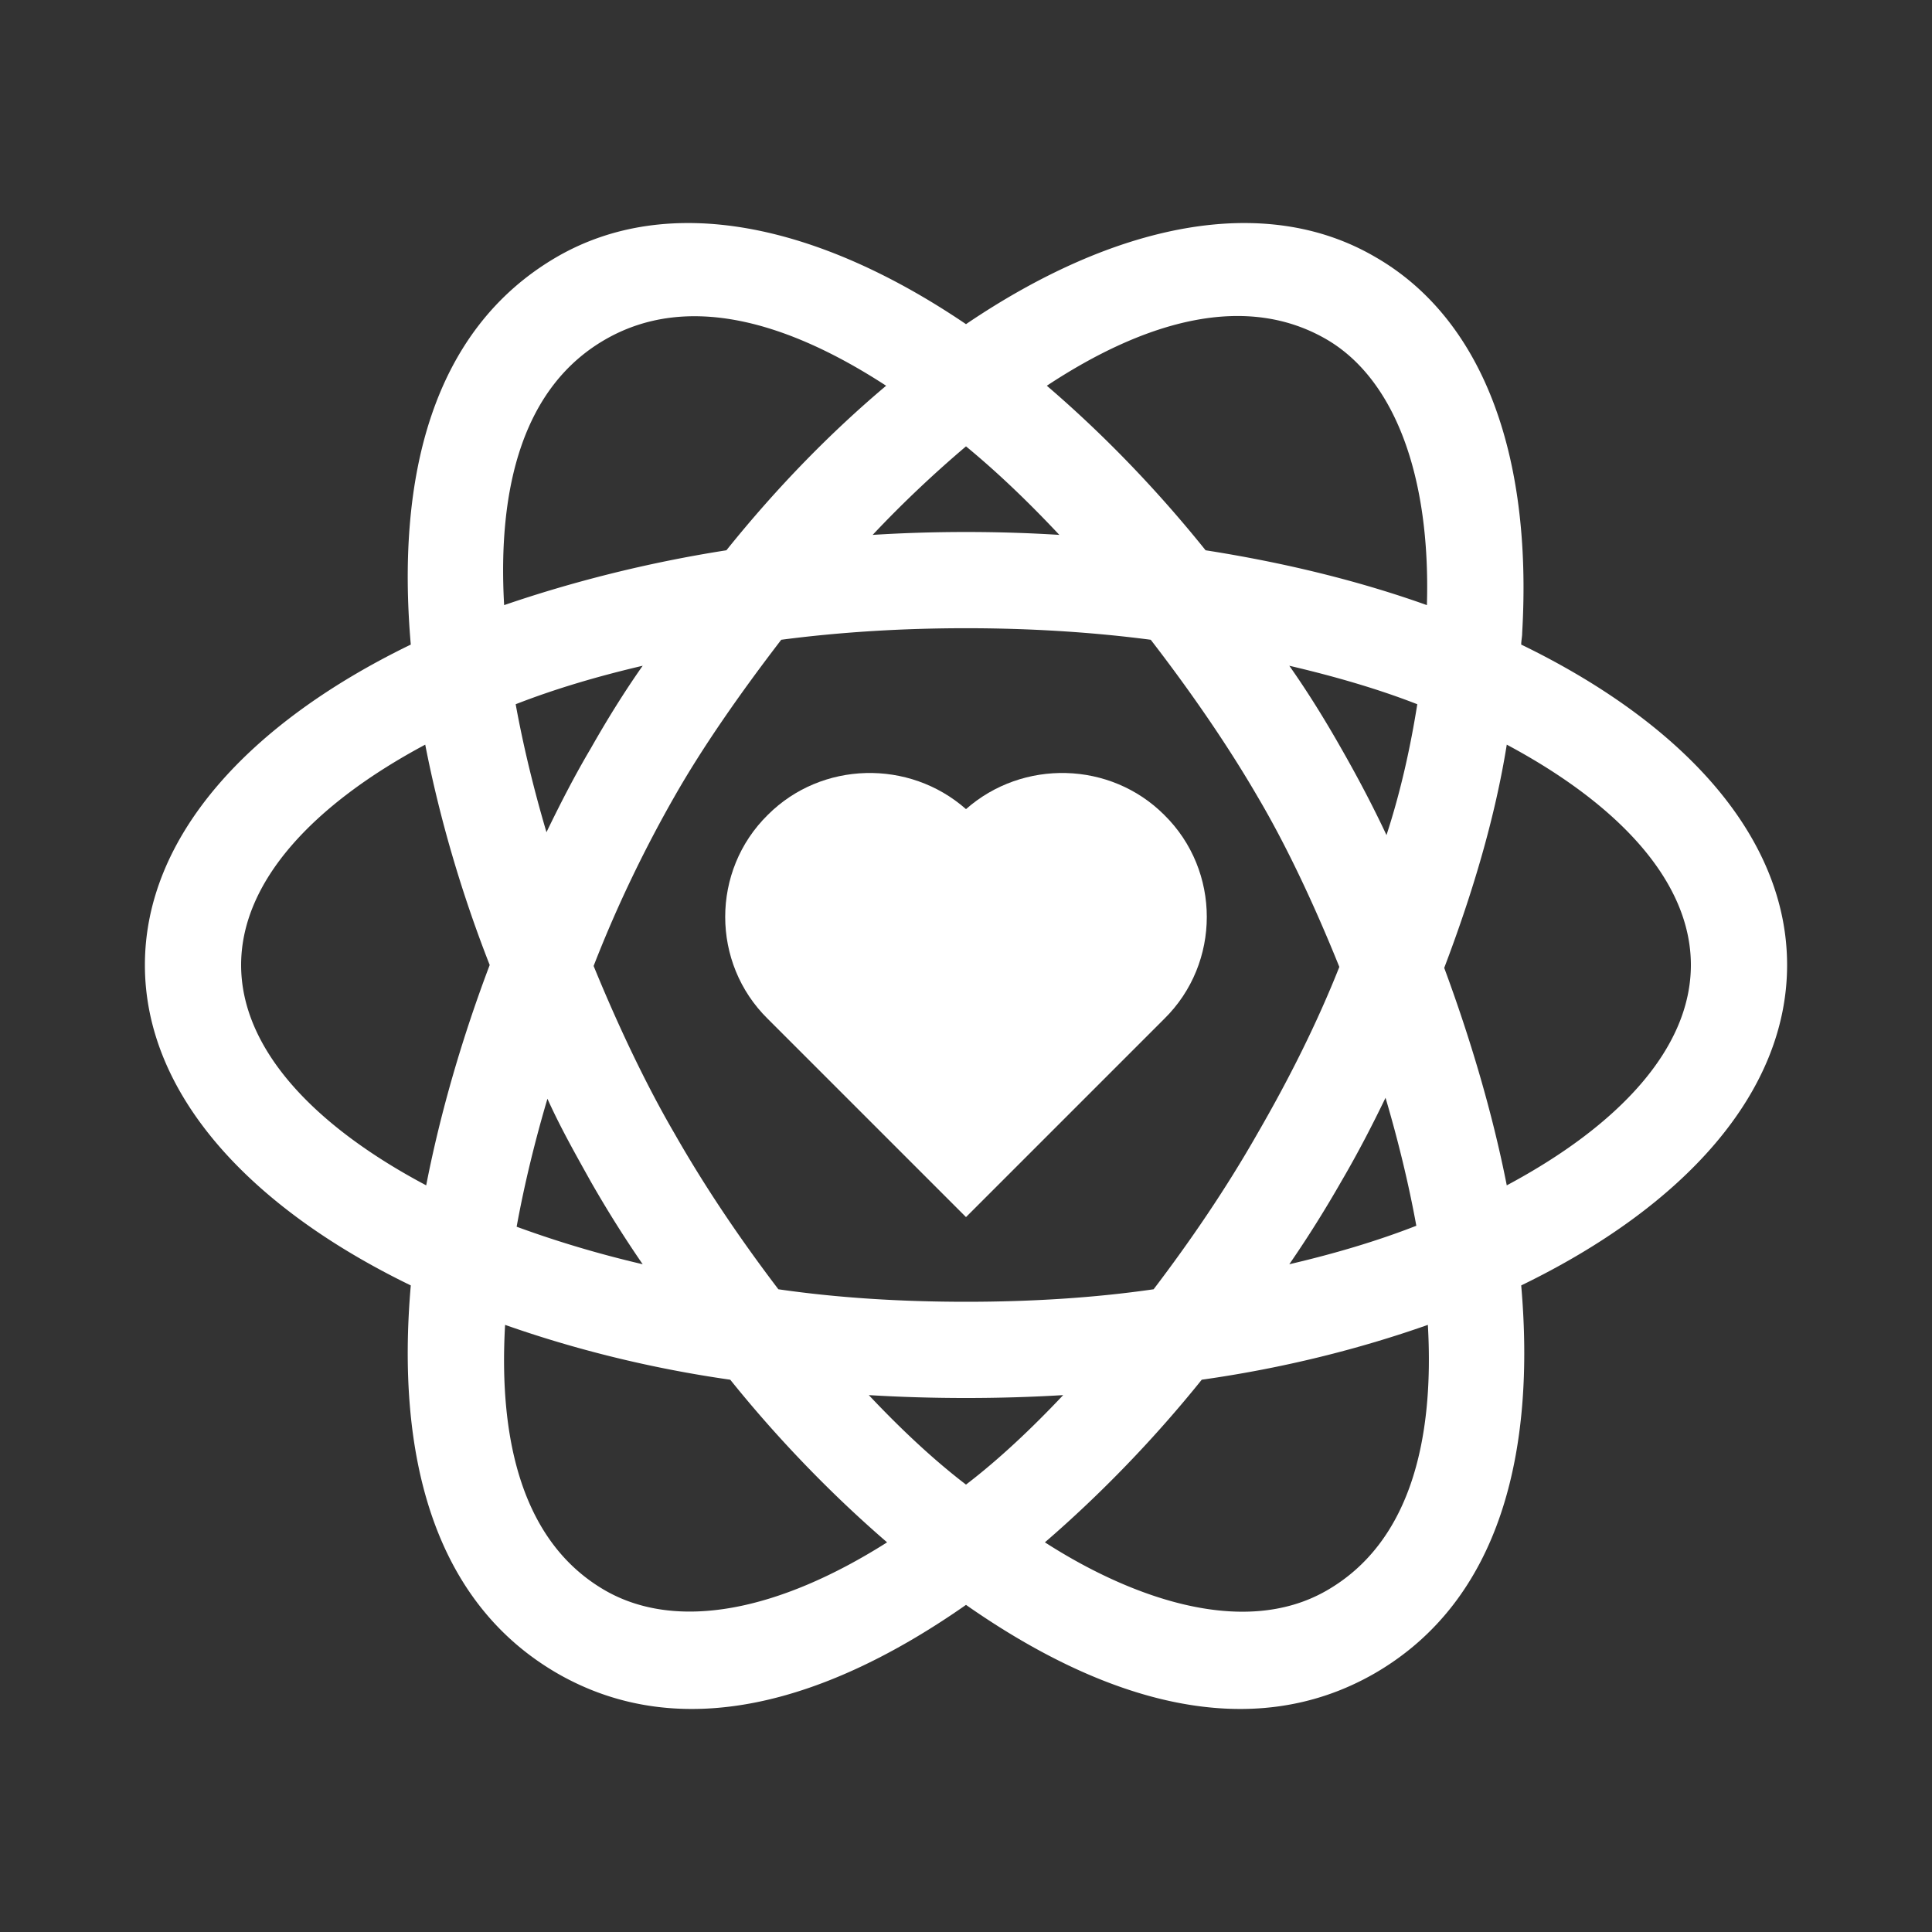 <svg xmlns="http://www.w3.org/2000/svg" version="1.1" xmlns:xlink="http://www.w3.org/1999/xlink" width="512" height="512" x="0" y="0" viewBox="0 0 512 512" style="enable-background:new 0 0 512 512" xml:space="preserve" class=""><rect x="0" y="0" width="512" height="512" fill="#333333" stroke="none"/><g transform="matrix(0.85,0,0,0.85,38.4,38.4)"><path d="M429.101 155.788c0-1.199.3-2.401.3-3.6 3.3-56.7-12.902-98.401-45.901-117.299-34.501-20.101-81-10.501-127.5 20.999-46.5-31.5-92.701-41.1-127.5-20.999-39.3 22.798-50.099 69.3-45.601 120.899-50.7 24.6-82.899 60-82.899 99.901 0 39.899 32.199 75.3 82.899 99.899C78.4 407.189 89.2 453.689 128.5 476.489c39 22.5 84.6 8.699 127.5-21.301 42.9 30 88.5 43.801 127.5 21.301 39.3-22.8 50.099-69.3 45.601-120.901 50.7-24.598 82.899-60 82.899-99.899 0-39.901-32.199-75.301-82.899-99.901zm-60.601-95.1c21 12.299 32.401 42.299 31.199 82.8-20.999-7.5-44.099-13.2-69-17.1C314.8 106.587 298 89.487 281.2 75.087c30.9-20.399 62.099-29.099 87.3-14.399zm18.6 154.499c-4.501-9.6-9.3-18.6-14.099-26.999-5.101-9-10.501-17.701-16.201-25.8 14.101 3.3 27.601 7.2 39.901 11.999-2.101 13.2-5.1 27.001-9.601 40.8zm9.3 121.8c-12.299 4.801-25.499 8.701-39.6 12.001 6-8.699 11.4-17.401 16.201-25.8 5.099-8.701 9.598-17.401 13.799-26.1 3.9 13.2 7.199 26.699 9.6 39.899zM256 360.688c-20.099 0-39.901-1.201-58.5-3.9-11.4-15-22.5-31.201-32.401-48.6-8.399-14.401-17.098-32.401-25.199-52.2 7.8-20.101 16.8-38.101 25.199-52.8 8.701-15.3 20.402-32.1 33.301-48.9 18.3-2.401 37.8-3.6 57.599-3.6s39.3 1.199 57.599 3.6c13.2 17.1 24.6 33.9 33.301 48.9 8.699 14.7 17.399 32.999 25.499 53.099-6.899 17.401-15.601 34.801-25.499 51.901-9.901 17.399-21 33.6-32.401 48.6-18.597 2.699-38.399 3.9-58.498 3.9zm30.3 29.099c-9.901 10.501-20.099 20.101-30.3 27.9-10.201-7.798-20.4-17.399-30.3-27.9 9.901.601 20.099.901 30.3.901s20.4-.3 30.3-.901zm-170.7-215.4c12.299-4.799 25.499-8.699 39.6-11.999-5.7 8.099-11.1 16.8-16.201 25.8-4.799 8.099-9.3 16.8-13.799 26.1-3.9-13.2-7.199-26.701-9.6-39.901zm9.901 123.001c4.199 9.3 9 17.699 13.499 25.8a361.682 361.682 0 0 0 16.201 25.8c-14.101-3.3-27.001-7.2-39.3-11.7 2.398-13.201 5.7-26.701 9.6-39.9zm101.4-175.801c9.3-9.899 19.199-19.199 29.099-27.599 10.201 8.401 19.799 17.701 29.099 27.599-9.598-.599-19.199-.899-29.099-.899s-19.501.3-29.099.899zM143.5 60.688c25.499-14.7 56.7-5.7 87.599 14.399-17.1 14.399-33.9 31.5-49.799 51.301-24.901 3.9-48.3 9.899-69.3 17.1-2.1-36.901 6.001-68.1 31.5-82.8zm-113.5 195c0-26.1 22.599-50.101 57.4-68.701 4.501 23.101 11.4 46.501 20.099 68.701-8.399 22.2-15.3 45.599-19.799 68.699C52.599 305.788 30 281.788 30 255.688zm113.5 195c-25.499-14.7-33.3-46.201-31.199-82.8 21.299 7.5 45 13.5 70.199 17.1 14.7 18.3 31.5 35.7 48.9 50.7-33.6 21.299-65.4 27.9-87.9 15zm225 0c-26.524 15.298-62.246 1.516-87.9-15 17.401-15 34.2-32.401 48.9-50.7 25.499-3.6 49.2-9.6 70.499-17.1 2.101 36.899-6 68.1-31.499 82.8zm56.1-126.301c-4.501-22.8-11.4-45.899-19.501-67.8 9.001-23.699 15.901-47.1 19.501-69.6 34.801 18.6 57.4 42.601 57.4 68.701s-22.599 50.1-57.4 68.699z" fill="#ffffff" opacity="1" data-original="#000000"></path><path d="M256 207.088c-17.701-15.601-45-15-61.8 1.8-17.701 17.399-17.701 46.199 0 63.6l61.8 61.8 61.8-61.8c17.701-17.4 17.701-46.201 0-63.6-16.8-16.8-44.099-17.4-61.8-1.8z" fill="#ffffff" opacity="1" data-original="#000000"></path></g></svg>